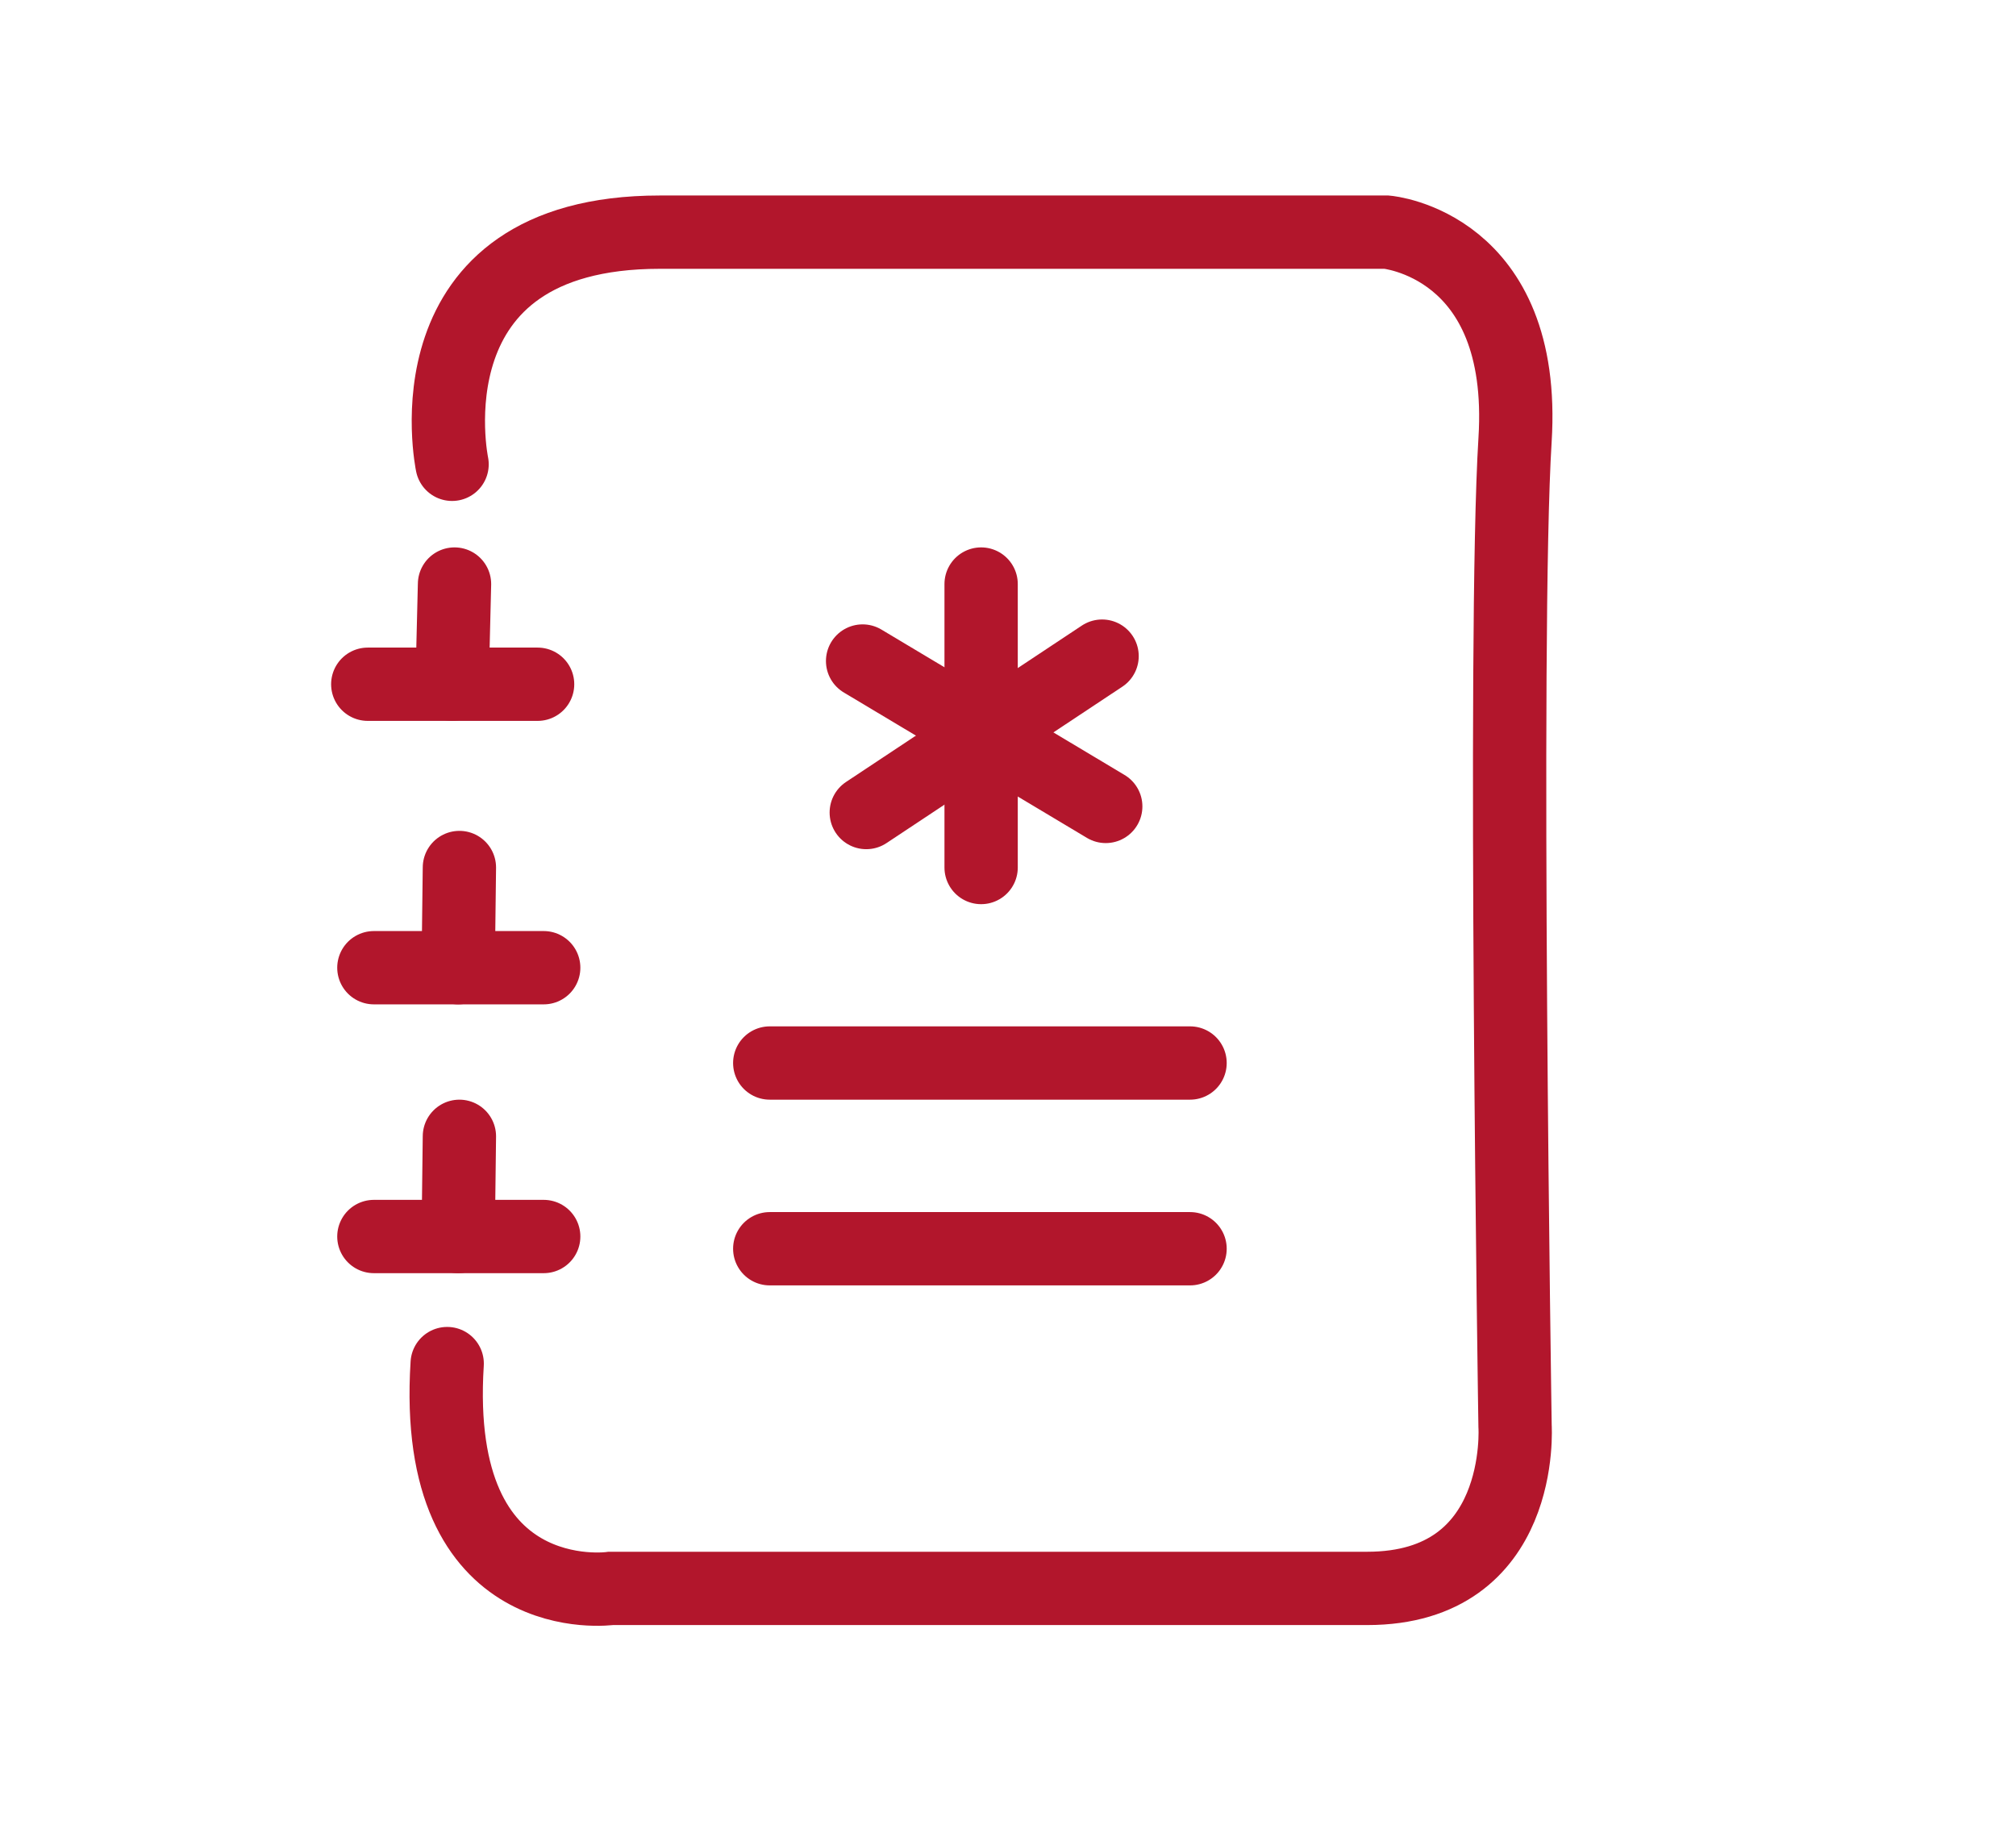<?xml version="1.0" encoding="UTF-8"?>
<svg id="Capa_1" xmlns="http://www.w3.org/2000/svg" version="1.1" viewBox="0 0 165 150">
  <!-- Generator: Adobe Illustrator 29.2.1, SVG Export Plug-In . SVG Version: 2.1.0 Build 116)  -->
  <defs>
    <style>
      .st0 {
        fill: none;
        stroke: #b2162c;
        stroke-linecap: round;
        stroke-miterlimit: 10;
        stroke-width: 6px;
      }
    </style>
  </defs>
  <line class="st0" x1="63" y1="87" x2="97.4" y2="87"/>
  <line class="st0" x1="63" y1="102.2" x2="97.4" y2="102.2"/>
  <g>
    <line class="st0" x1="37.2" y1="47.8" x2="37" y2="56"/>
    <line class="st0" x1="30.1" y1="56" x2="44" y2="56"/>
  </g>
  <g>
    <line class="st0" x1="37.6" y1="71" x2="37.5" y2="79.2"/>
    <line class="st0" x1="30.6" y1="79.2" x2="44.5" y2="79.2"/>
  </g>
  <g>
    <line class="st0" x1="37.6" y1="93" x2="37.5" y2="101.2"/>
    <line class="st0" x1="30.6" y1="101.2" x2="44.5" y2="101.2"/>
  </g>
  <path class="st0" d="M37,38s-4-19,17-19h59.5s11.5,1,10.5,17,0,80.7,0,80.7c0,0,.9,13.3-12.1,13.3h-61.9s-14.7,2.1-13.4-18.4"/>
  <line class="st0" x1="80.3" y1="47.8" x2="80.3" y2="71"/>
  <line class="st0" x1="70.6" y1="54.1" x2="90.5" y2="66"/>
  <line class="st0" x1="90.2" y1="53.7" x2="70.9" y2="66.5"/>
</svg>